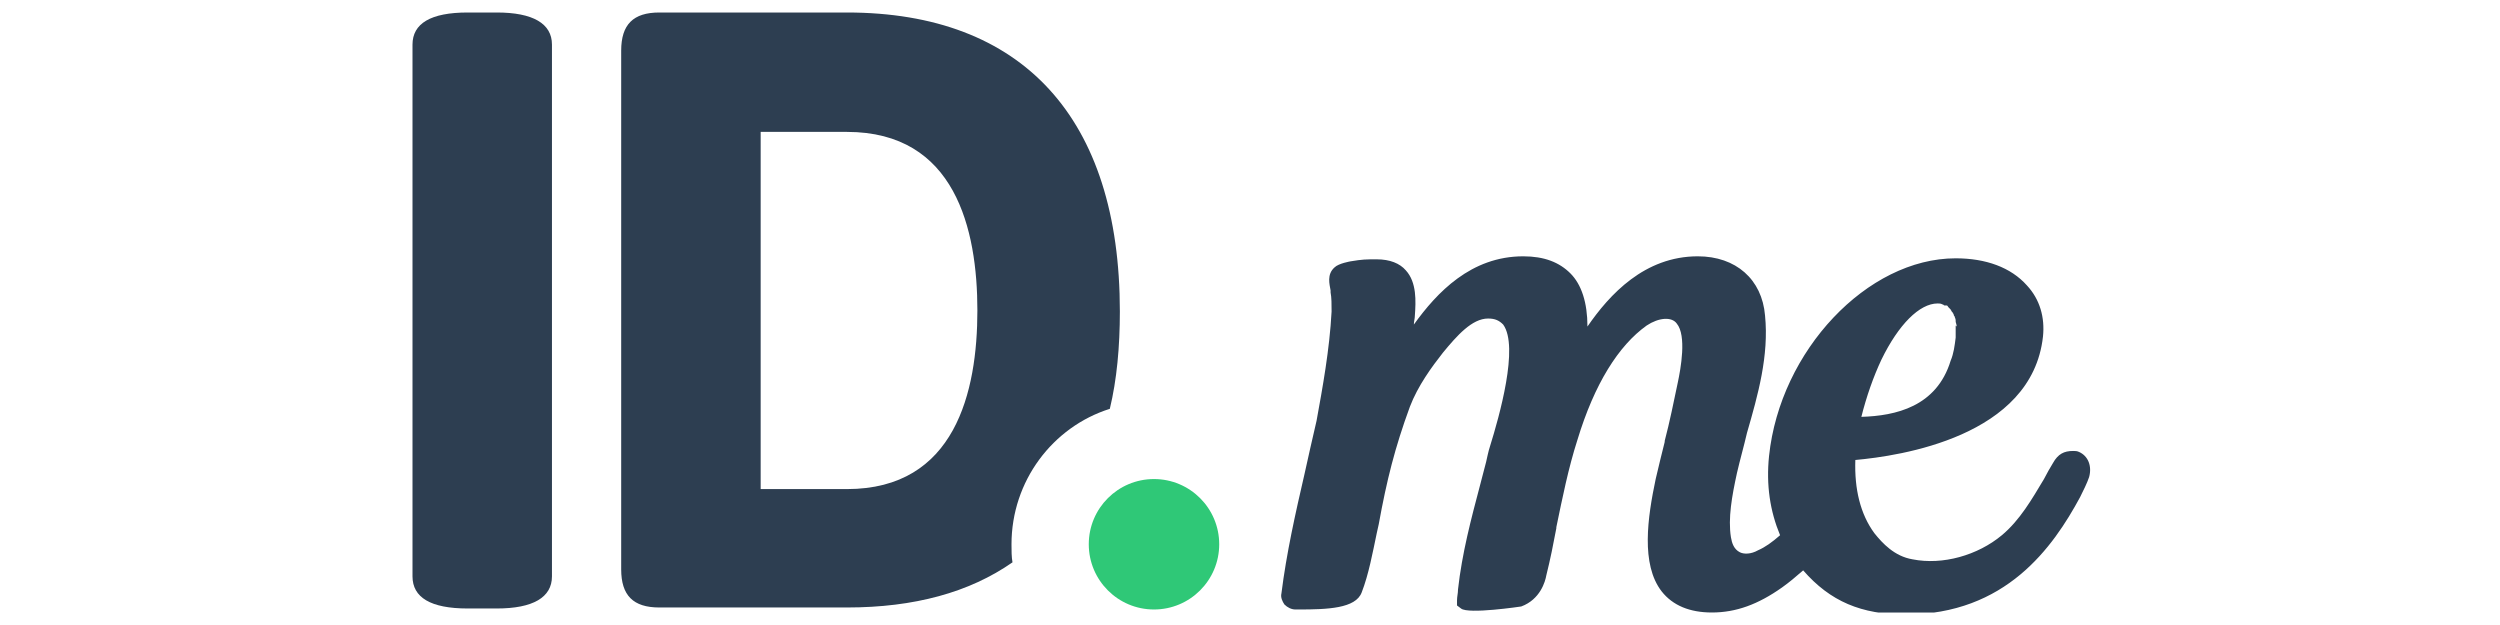 <svg width="200" height="50" viewBox="0 0 200 50" fill="none" xmlns="http://www.w3.org/2000/svg">
<rect width="200" height="50" fill="#D9D9D9" fill-opacity="0.01"/>
<g clip-path="url(#clip0_8298_9204)">
<path d="M39.743 1H37.415C34.445 1 33 1.883 33 3.569V46.11C33 47.796 34.445 48.679 37.415 48.679H39.743C42.632 48.679 44.157 47.796 44.157 46.11V3.569C44.157 1.883 42.632 1 39.743 1Z" fill="#2D3E51"/>
<path d="M80.92 43.542C80.92 38.485 84.211 34.151 88.786 32.706C89.348 30.378 89.589 27.729 89.589 24.92C89.589 9.428 81.803 1 67.756 1H52.745C50.658 1 49.695 1.963 49.695 4.05V45.548C49.695 47.636 50.658 48.599 52.745 48.599H67.756C73.134 48.599 77.549 47.395 81 44.987C80.92 44.585 80.92 44.023 80.92 43.542ZM67.756 39.127H60.853V10.552H67.756C76.425 10.552 78.191 18.338 78.191 24.84C78.191 31.341 76.425 39.127 67.756 39.127Z" fill="#2D3E51"/>
<path d="M92.319 48.759C95.201 48.759 97.537 46.423 97.537 43.542C97.537 40.66 95.201 38.324 92.319 38.324C89.438 38.324 87.102 40.66 87.102 43.542C87.102 46.423 89.438 48.759 92.319 48.759Z" fill="#2FC877"/>
<path d="M166.327 36.157C166.167 36.077 166.006 36.077 165.846 36.077C165.123 36.077 164.642 36.318 164.24 37.04C164 37.441 163.759 37.843 163.518 38.324C162.555 39.93 161.592 41.615 160.147 42.819C158.22 44.425 155.411 45.227 153.003 44.746C151.558 44.505 150.595 43.461 149.953 42.659C148.829 41.134 148.347 39.127 148.427 36.799C151.959 36.478 162.555 34.953 163.438 26.926C163.598 25.401 163.197 23.956 162.153 22.833C160.869 21.388 158.862 20.665 156.454 20.665C149.391 20.665 142.407 28.05 141.524 36.478C141.283 38.806 141.605 40.893 142.407 42.819C141.765 43.381 141.203 43.782 140.641 44.023C140.079 44.344 139.518 44.344 139.196 44.184C138.715 43.943 138.554 43.461 138.474 42.98C138.233 41.455 138.554 39.689 138.956 37.843C139.196 36.799 139.518 35.675 139.758 34.632C140.641 31.582 141.524 28.451 141.203 25.241C140.962 22.351 138.875 20.505 135.825 20.505C131.571 20.505 128.762 23.555 126.996 26.124C126.996 24.197 126.514 22.752 125.631 21.869C124.748 20.986 123.544 20.505 121.858 20.505C117.684 20.505 114.955 23.395 113.109 25.963C113.109 25.722 113.189 25.482 113.189 25.241C113.27 24.117 113.35 22.592 112.467 21.629C111.985 21.067 111.183 20.746 110.139 20.746C109.256 20.746 109.015 20.746 108.052 20.906C108.052 20.906 107.089 21.067 106.768 21.388C106.126 21.95 106.366 22.752 106.447 23.234C106.447 23.314 106.447 23.314 106.447 23.395C106.527 23.796 106.527 24.358 106.527 24.92C106.366 27.97 105.805 31.02 105.323 33.669C105.002 35.033 104.681 36.478 104.36 37.923C103.637 41.053 102.915 44.264 102.514 47.475C102.433 47.796 102.594 48.117 102.754 48.358C102.995 48.599 103.316 48.759 103.637 48.759H103.878C106.206 48.759 108.453 48.679 108.935 47.395C109.497 45.95 109.818 44.184 110.139 42.659L110.3 41.936C110.942 38.404 111.584 35.836 112.788 32.545C113.43 30.859 114.554 29.334 115.437 28.211C116.561 26.846 117.765 25.482 119.049 25.482C119.611 25.482 119.932 25.642 120.253 25.963C121.537 27.729 119.932 33.348 119.209 35.675C119.049 36.157 118.969 36.639 118.888 36.96L118.407 38.806C117.684 41.535 116.962 44.264 116.641 47.154C116.641 47.475 116.561 47.716 116.561 48.037V48.438L116.882 48.679C117.444 49.16 121.698 48.518 121.698 48.518C123.223 47.956 123.624 46.512 123.705 46.03C124.026 44.746 124.266 43.542 124.507 42.257V42.177C124.989 39.849 125.47 37.441 126.193 35.194C127.557 30.699 129.484 27.649 131.731 26.043C132.695 25.401 133.738 25.321 134.14 25.883C134.942 26.846 134.461 29.495 134.22 30.619C133.899 32.144 133.578 33.749 133.176 35.274V35.354C132.936 36.318 132.695 37.281 132.454 38.324C131.812 41.374 131.25 45.147 132.935 47.314C133.818 48.438 135.183 49 136.949 49C138.875 49 140.641 48.358 142.568 46.993C143.13 46.592 143.611 46.191 144.253 45.629C146.421 48.117 148.909 49.16 152.441 49.16C160.468 49.16 164.24 43.782 166.408 39.769C166.648 39.288 166.97 38.645 167.13 38.164C167.371 37.281 167.05 36.478 166.327 36.157ZM156.454 26.043C156.454 26.204 156.454 26.284 156.454 26.445C156.454 26.605 156.454 26.846 156.454 27.007C156.374 27.649 156.294 28.291 156.053 28.853C154.929 32.545 151.638 33.267 148.909 33.348C149.31 31.742 149.872 30.137 150.514 28.772C151.879 25.963 153.565 24.277 155.009 24.277C155.17 24.277 155.25 24.277 155.411 24.358C155.491 24.358 155.491 24.438 155.571 24.438H155.652H155.732C155.812 24.438 155.812 24.518 155.892 24.599L155.973 24.679C155.973 24.679 155.973 24.679 156.053 24.759C156.053 24.839 156.133 24.839 156.133 24.92L156.214 25C156.214 25.08 156.294 25.08 156.294 25.16C156.294 25.16 156.294 25.241 156.374 25.321C156.374 25.401 156.454 25.482 156.454 25.642V25.722C156.454 25.802 156.535 25.963 156.535 26.124L156.454 26.043Z" fill="#2D3E51"/>
</g>
<defs>
<clipPath id="clip0_8298_9204">
<rect width="134.21" height="48" fill="white" transform="translate(33 1)"/>
</clipPath>
</defs>
</svg>
